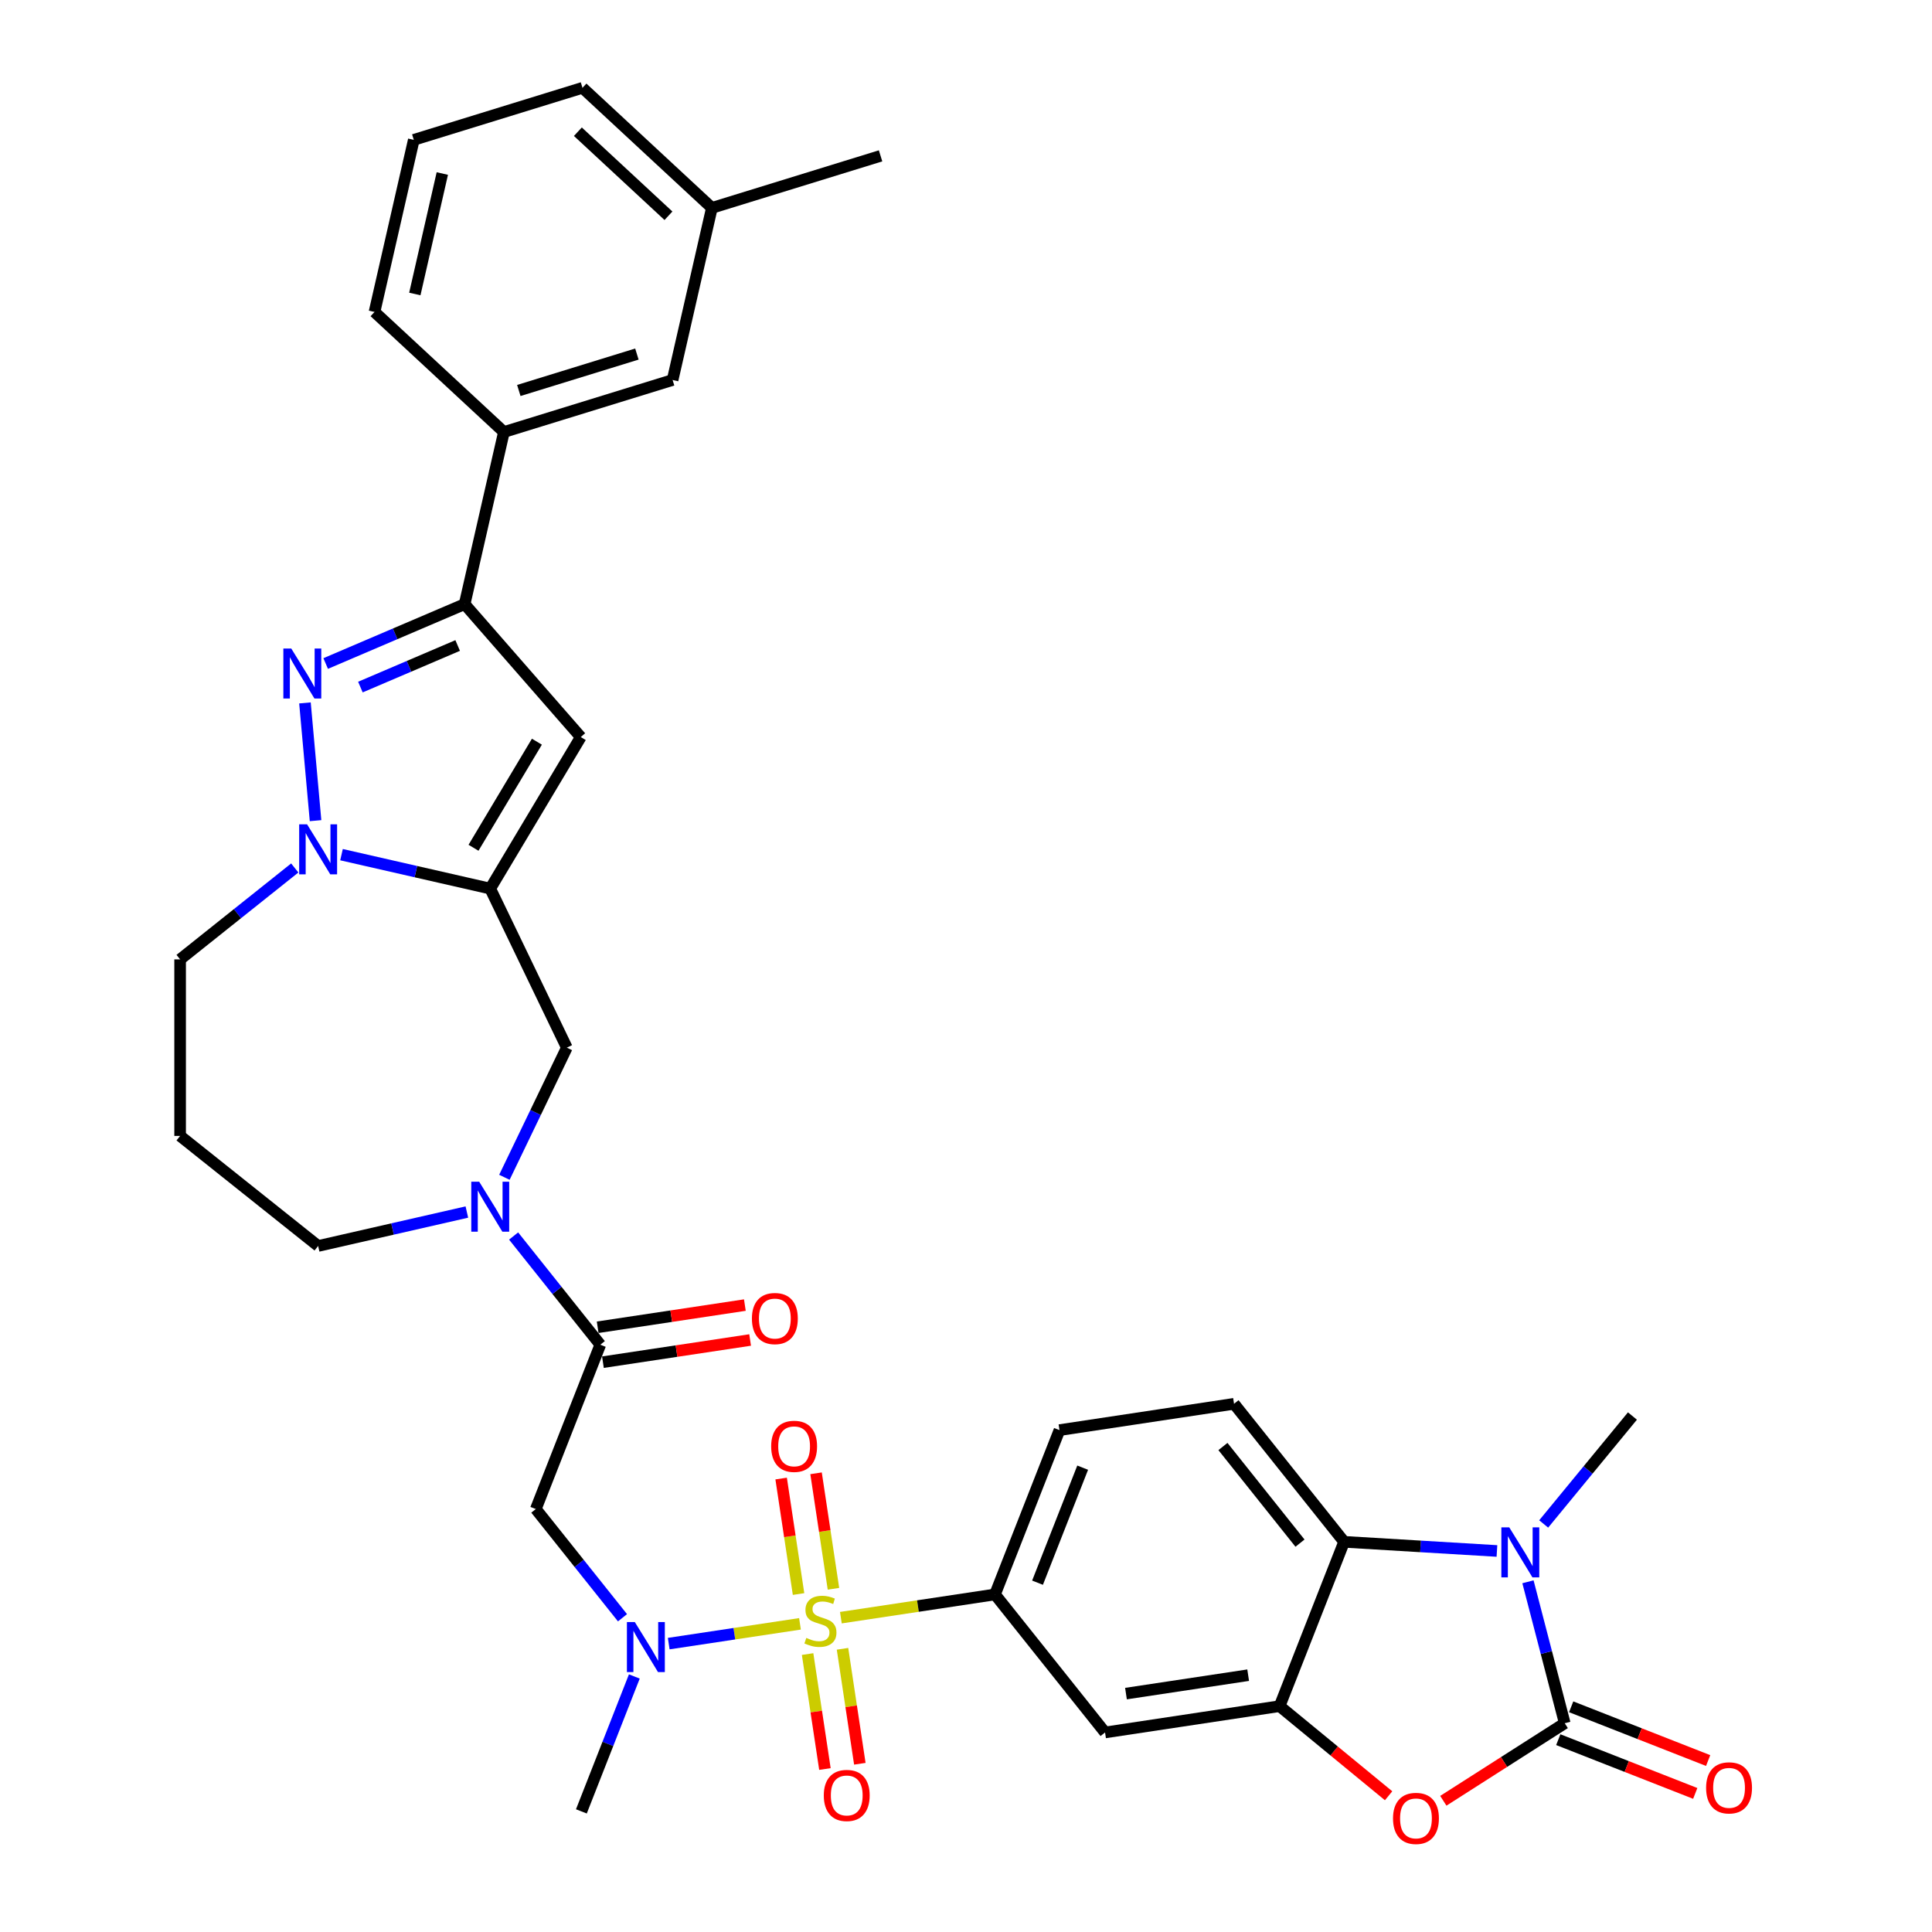 <?xml version='1.0' encoding='iso-8859-1'?>
<svg version='1.1' baseProfile='full'
              xmlns='http://www.w3.org/2000/svg'
                      xmlns:rdkit='http://www.rdkit.org/xml'
                      xmlns:xlink='http://www.w3.org/1999/xlink'
                  xml:space='preserve'
width='1000px' height='1000px' viewBox='0 0 1000 1000'>
<!-- END OF HEADER -->
<rect style='opacity:1.0;fill:#FFFFFF;stroke:none' width='1000' height='1000' x='0' y='0'> </rect>
<path class='bond-0' d='M 414.072,840.493 L 380.102,845.613' style='fill:none;fill-rule:evenodd;stroke:#CCCC00;stroke-width:6px;stroke-linecap:butt;stroke-linejoin:miter;stroke-opacity:1' />
<path class='bond-0' d='M 380.102,845.613 L 346.132,850.733' style='fill:none;fill-rule:evenodd;stroke:#0000FF;stroke-width:6px;stroke-linecap:butt;stroke-linejoin:miter;stroke-opacity:1' />
<path class='bond-1' d='M 435.234,837.303 L 475.119,831.292' style='fill:none;fill-rule:evenodd;stroke:#CCCC00;stroke-width:6px;stroke-linecap:butt;stroke-linejoin:miter;stroke-opacity:1' />
<path class='bond-1' d='M 475.119,831.292 L 515.004,825.28' style='fill:none;fill-rule:evenodd;stroke:#000000;stroke-width:6px;stroke-linecap:butt;stroke-linejoin:miter;stroke-opacity:1' />
<path class='bond-2' d='M 431.399,822.351 L 426.894,792.462' style='fill:none;fill-rule:evenodd;stroke:#CCCC00;stroke-width:6px;stroke-linecap:butt;stroke-linejoin:miter;stroke-opacity:1' />
<path class='bond-2' d='M 426.894,792.462 L 422.389,762.573' style='fill:none;fill-rule:evenodd;stroke:#FF0000;stroke-width:6px;stroke-linecap:butt;stroke-linejoin:miter;stroke-opacity:1' />
<path class='bond-2' d='M 413.329,825.074 L 408.824,795.185' style='fill:none;fill-rule:evenodd;stroke:#CCCC00;stroke-width:6px;stroke-linecap:butt;stroke-linejoin:miter;stroke-opacity:1' />
<path class='bond-2' d='M 408.824,795.185 L 404.319,765.296' style='fill:none;fill-rule:evenodd;stroke:#FF0000;stroke-width:6px;stroke-linecap:butt;stroke-linejoin:miter;stroke-opacity:1' />
<path class='bond-3' d='M 418.012,856.14 L 422.496,885.892' style='fill:none;fill-rule:evenodd;stroke:#CCCC00;stroke-width:6px;stroke-linecap:butt;stroke-linejoin:miter;stroke-opacity:1' />
<path class='bond-3' d='M 422.496,885.892 L 426.98,915.644' style='fill:none;fill-rule:evenodd;stroke:#FF0000;stroke-width:6px;stroke-linecap:butt;stroke-linejoin:miter;stroke-opacity:1' />
<path class='bond-3' d='M 436.082,853.417 L 440.566,883.168' style='fill:none;fill-rule:evenodd;stroke:#CCCC00;stroke-width:6px;stroke-linecap:butt;stroke-linejoin:miter;stroke-opacity:1' />
<path class='bond-3' d='M 440.566,883.168 L 445.05,912.92' style='fill:none;fill-rule:evenodd;stroke:#FF0000;stroke-width:6px;stroke-linecap:butt;stroke-linejoin:miter;stroke-opacity:1' />
<path class='bond-4' d='M 809.901,891.94 L 778.482,912.012' style='fill:none;fill-rule:evenodd;stroke:#000000;stroke-width:6px;stroke-linecap:butt;stroke-linejoin:miter;stroke-opacity:1' />
<path class='bond-4' d='M 778.482,912.012 L 747.063,932.083' style='fill:none;fill-rule:evenodd;stroke:#FF0000;stroke-width:6px;stroke-linecap:butt;stroke-linejoin:miter;stroke-opacity:1' />
<path class='bond-5' d='M 806.562,900.446 L 842.009,914.358' style='fill:none;fill-rule:evenodd;stroke:#000000;stroke-width:6px;stroke-linecap:butt;stroke-linejoin:miter;stroke-opacity:1' />
<path class='bond-5' d='M 842.009,914.358 L 877.455,928.269' style='fill:none;fill-rule:evenodd;stroke:#FF0000;stroke-width:6px;stroke-linecap:butt;stroke-linejoin:miter;stroke-opacity:1' />
<path class='bond-5' d='M 813.239,883.435 L 848.685,897.347' style='fill:none;fill-rule:evenodd;stroke:#000000;stroke-width:6px;stroke-linecap:butt;stroke-linejoin:miter;stroke-opacity:1' />
<path class='bond-5' d='M 848.685,897.347 L 884.131,911.258' style='fill:none;fill-rule:evenodd;stroke:#FF0000;stroke-width:6px;stroke-linecap:butt;stroke-linejoin:miter;stroke-opacity:1' />
<path class='bond-6' d='M 809.901,891.94 L 800.385,855.335' style='fill:none;fill-rule:evenodd;stroke:#000000;stroke-width:6px;stroke-linecap:butt;stroke-linejoin:miter;stroke-opacity:1' />
<path class='bond-6' d='M 800.385,855.335 L 790.87,818.731' style='fill:none;fill-rule:evenodd;stroke:#0000FF;stroke-width:6px;stroke-linecap:butt;stroke-linejoin:miter;stroke-opacity:1' />
<path class='bond-7' d='M 253.746,459.942 L 293.39,542.265' style='fill:none;fill-rule:evenodd;stroke:#000000;stroke-width:6px;stroke-linecap:butt;stroke-linejoin:miter;stroke-opacity:1' />
<path class='bond-8' d='M 253.746,459.942 L 215.255,451.157' style='fill:none;fill-rule:evenodd;stroke:#000000;stroke-width:6px;stroke-linecap:butt;stroke-linejoin:miter;stroke-opacity:1' />
<path class='bond-8' d='M 215.255,451.157 L 176.763,442.371' style='fill:none;fill-rule:evenodd;stroke:#0000FF;stroke-width:6px;stroke-linecap:butt;stroke-linejoin:miter;stroke-opacity:1' />
<path class='bond-9' d='M 253.746,459.942 L 300.61,381.505' style='fill:none;fill-rule:evenodd;stroke:#000000;stroke-width:6px;stroke-linecap:butt;stroke-linejoin:miter;stroke-opacity:1' />
<path class='bond-9' d='M 245.088,438.804 L 277.893,383.898' style='fill:none;fill-rule:evenodd;stroke:#000000;stroke-width:6px;stroke-linecap:butt;stroke-linejoin:miter;stroke-opacity:1' />
<path class='bond-10' d='M 157.845,363.829 L 163.33,424.77' style='fill:none;fill-rule:evenodd;stroke:#0000FF;stroke-width:6px;stroke-linecap:butt;stroke-linejoin:miter;stroke-opacity:1' />
<path class='bond-11' d='M 168.573,343.436 L 204.533,328.066' style='fill:none;fill-rule:evenodd;stroke:#0000FF;stroke-width:6px;stroke-linecap:butt;stroke-linejoin:miter;stroke-opacity:1' />
<path class='bond-11' d='M 204.533,328.066 L 240.493,312.696' style='fill:none;fill-rule:evenodd;stroke:#000000;stroke-width:6px;stroke-linecap:butt;stroke-linejoin:miter;stroke-opacity:1' />
<path class='bond-11' d='M 186.543,355.629 L 211.715,344.87' style='fill:none;fill-rule:evenodd;stroke:#0000FF;stroke-width:6px;stroke-linecap:butt;stroke-linejoin:miter;stroke-opacity:1' />
<path class='bond-11' d='M 211.715,344.87 L 236.888,334.11' style='fill:none;fill-rule:evenodd;stroke:#000000;stroke-width:6px;stroke-linecap:butt;stroke-linejoin:miter;stroke-opacity:1' />
<path class='bond-12' d='M 774.815,802.783 L 735.26,800.414' style='fill:none;fill-rule:evenodd;stroke:#0000FF;stroke-width:6px;stroke-linecap:butt;stroke-linejoin:miter;stroke-opacity:1' />
<path class='bond-12' d='M 735.26,800.414 L 695.705,798.044' style='fill:none;fill-rule:evenodd;stroke:#000000;stroke-width:6px;stroke-linecap:butt;stroke-linejoin:miter;stroke-opacity:1' />
<path class='bond-13' d='M 799.01,788.795 L 821.977,760.863' style='fill:none;fill-rule:evenodd;stroke:#0000FF;stroke-width:6px;stroke-linecap:butt;stroke-linejoin:miter;stroke-opacity:1' />
<path class='bond-13' d='M 821.977,760.863 L 844.944,732.931' style='fill:none;fill-rule:evenodd;stroke:#000000;stroke-width:6px;stroke-linecap:butt;stroke-linejoin:miter;stroke-opacity:1' />
<path class='bond-14' d='M 152.568,449.258 L 122.898,472.919' style='fill:none;fill-rule:evenodd;stroke:#0000FF;stroke-width:6px;stroke-linecap:butt;stroke-linejoin:miter;stroke-opacity:1' />
<path class='bond-14' d='M 122.898,472.919 L 93.229,496.579' style='fill:none;fill-rule:evenodd;stroke:#000000;stroke-width:6px;stroke-linecap:butt;stroke-linejoin:miter;stroke-opacity:1' />
<path class='bond-15' d='M 300.61,381.505 L 240.493,312.696' style='fill:none;fill-rule:evenodd;stroke:#000000;stroke-width:6px;stroke-linecap:butt;stroke-linejoin:miter;stroke-opacity:1' />
<path class='bond-16' d='M 718.738,929.485 L 690.531,906.292' style='fill:none;fill-rule:evenodd;stroke:#FF0000;stroke-width:6px;stroke-linecap:butt;stroke-linejoin:miter;stroke-opacity:1' />
<path class='bond-16' d='M 690.531,906.292 L 662.323,883.099' style='fill:none;fill-rule:evenodd;stroke:#000000;stroke-width:6px;stroke-linecap:butt;stroke-linejoin:miter;stroke-opacity:1' />
<path class='bond-17' d='M 240.493,312.696 L 260.826,223.615' style='fill:none;fill-rule:evenodd;stroke:#000000;stroke-width:6px;stroke-linecap:butt;stroke-linejoin:miter;stroke-opacity:1' />
<path class='bond-18' d='M 662.323,883.099 L 571.973,896.717' style='fill:none;fill-rule:evenodd;stroke:#000000;stroke-width:6px;stroke-linecap:butt;stroke-linejoin:miter;stroke-opacity:1' />
<path class='bond-18' d='M 646.047,867.071 L 582.802,876.604' style='fill:none;fill-rule:evenodd;stroke:#000000;stroke-width:6px;stroke-linecap:butt;stroke-linejoin:miter;stroke-opacity:1' />
<path class='bond-19' d='M 662.323,883.099 L 695.705,798.044' style='fill:none;fill-rule:evenodd;stroke:#000000;stroke-width:6px;stroke-linecap:butt;stroke-linejoin:miter;stroke-opacity:1' />
<path class='bond-20' d='M 322.205,837.347 L 299.769,809.213' style='fill:none;fill-rule:evenodd;stroke:#0000FF;stroke-width:6px;stroke-linecap:butt;stroke-linejoin:miter;stroke-opacity:1' />
<path class='bond-20' d='M 299.769,809.213 L 277.333,781.08' style='fill:none;fill-rule:evenodd;stroke:#000000;stroke-width:6px;stroke-linecap:butt;stroke-linejoin:miter;stroke-opacity:1' />
<path class='bond-21' d='M 328.328,867.739 L 314.624,902.655' style='fill:none;fill-rule:evenodd;stroke:#0000FF;stroke-width:6px;stroke-linecap:butt;stroke-linejoin:miter;stroke-opacity:1' />
<path class='bond-21' d='M 314.624,902.655 L 300.921,937.572' style='fill:none;fill-rule:evenodd;stroke:#000000;stroke-width:6px;stroke-linecap:butt;stroke-linejoin:miter;stroke-opacity:1' />
<path class='bond-22' d='M 695.705,798.044 L 638.736,726.607' style='fill:none;fill-rule:evenodd;stroke:#000000;stroke-width:6px;stroke-linecap:butt;stroke-linejoin:miter;stroke-opacity:1' />
<path class='bond-22' d='M 672.872,798.722 L 632.994,748.716' style='fill:none;fill-rule:evenodd;stroke:#000000;stroke-width:6px;stroke-linecap:butt;stroke-linejoin:miter;stroke-opacity:1' />
<path class='bond-23' d='M 310.715,696.024 L 277.333,781.08' style='fill:none;fill-rule:evenodd;stroke:#000000;stroke-width:6px;stroke-linecap:butt;stroke-linejoin:miter;stroke-opacity:1' />
<path class='bond-24' d='M 310.715,696.024 L 288.279,667.891' style='fill:none;fill-rule:evenodd;stroke:#000000;stroke-width:6px;stroke-linecap:butt;stroke-linejoin:miter;stroke-opacity:1' />
<path class='bond-24' d='M 288.279,667.891 L 265.843,639.757' style='fill:none;fill-rule:evenodd;stroke:#0000FF;stroke-width:6px;stroke-linecap:butt;stroke-linejoin:miter;stroke-opacity:1' />
<path class='bond-25' d='M 312.077,705.06 L 350.171,699.318' style='fill:none;fill-rule:evenodd;stroke:#000000;stroke-width:6px;stroke-linecap:butt;stroke-linejoin:miter;stroke-opacity:1' />
<path class='bond-25' d='M 350.171,699.318 L 388.265,693.576' style='fill:none;fill-rule:evenodd;stroke:#FF0000;stroke-width:6px;stroke-linecap:butt;stroke-linejoin:miter;stroke-opacity:1' />
<path class='bond-25' d='M 309.353,686.989 L 347.447,681.248' style='fill:none;fill-rule:evenodd;stroke:#000000;stroke-width:6px;stroke-linecap:butt;stroke-linejoin:miter;stroke-opacity:1' />
<path class='bond-25' d='M 347.447,681.248 L 385.541,675.506' style='fill:none;fill-rule:evenodd;stroke:#FF0000;stroke-width:6px;stroke-linecap:butt;stroke-linejoin:miter;stroke-opacity:1' />
<path class='bond-26' d='M 261.077,609.365 L 277.234,575.815' style='fill:none;fill-rule:evenodd;stroke:#0000FF;stroke-width:6px;stroke-linecap:butt;stroke-linejoin:miter;stroke-opacity:1' />
<path class='bond-26' d='M 277.234,575.815 L 293.39,542.265' style='fill:none;fill-rule:evenodd;stroke:#000000;stroke-width:6px;stroke-linecap:butt;stroke-linejoin:miter;stroke-opacity:1' />
<path class='bond-27' d='M 241.648,627.349 L 203.157,636.134' style='fill:none;fill-rule:evenodd;stroke:#0000FF;stroke-width:6px;stroke-linecap:butt;stroke-linejoin:miter;stroke-opacity:1' />
<path class='bond-27' d='M 203.157,636.134 L 164.666,644.92' style='fill:none;fill-rule:evenodd;stroke:#000000;stroke-width:6px;stroke-linecap:butt;stroke-linejoin:miter;stroke-opacity:1' />
<path class='bond-28' d='M 515.004,825.28 L 571.973,896.717' style='fill:none;fill-rule:evenodd;stroke:#000000;stroke-width:6px;stroke-linecap:butt;stroke-linejoin:miter;stroke-opacity:1' />
<path class='bond-29' d='M 515.004,825.28 L 548.385,740.225' style='fill:none;fill-rule:evenodd;stroke:#000000;stroke-width:6px;stroke-linecap:butt;stroke-linejoin:miter;stroke-opacity:1' />
<path class='bond-29' d='M 537.022,819.198 L 560.389,759.66' style='fill:none;fill-rule:evenodd;stroke:#000000;stroke-width:6px;stroke-linecap:butt;stroke-linejoin:miter;stroke-opacity:1' />
<path class='bond-30' d='M 260.826,223.615 L 348.137,196.683' style='fill:none;fill-rule:evenodd;stroke:#000000;stroke-width:6px;stroke-linecap:butt;stroke-linejoin:miter;stroke-opacity:1' />
<path class='bond-30' d='M 268.536,202.113 L 329.654,183.261' style='fill:none;fill-rule:evenodd;stroke:#000000;stroke-width:6px;stroke-linecap:butt;stroke-linejoin:miter;stroke-opacity:1' />
<path class='bond-31' d='M 260.826,223.615 L 193.846,161.467' style='fill:none;fill-rule:evenodd;stroke:#000000;stroke-width:6px;stroke-linecap:butt;stroke-linejoin:miter;stroke-opacity:1' />
<path class='bond-32' d='M 638.736,726.607 L 548.385,740.225' style='fill:none;fill-rule:evenodd;stroke:#000000;stroke-width:6px;stroke-linecap:butt;stroke-linejoin:miter;stroke-opacity:1' />
<path class='bond-33' d='M 348.137,196.683 L 368.469,107.603' style='fill:none;fill-rule:evenodd;stroke:#000000;stroke-width:6px;stroke-linecap:butt;stroke-linejoin:miter;stroke-opacity:1' />
<path class='bond-34' d='M 93.229,496.579 L 93.229,587.951' style='fill:none;fill-rule:evenodd;stroke:#000000;stroke-width:6px;stroke-linecap:butt;stroke-linejoin:miter;stroke-opacity:1' />
<path class='bond-35' d='M 93.229,587.951 L 164.666,644.92' style='fill:none;fill-rule:evenodd;stroke:#000000;stroke-width:6px;stroke-linecap:butt;stroke-linejoin:miter;stroke-opacity:1' />
<path class='bond-36' d='M 368.469,107.603 L 455.781,80.671' style='fill:none;fill-rule:evenodd;stroke:#000000;stroke-width:6px;stroke-linecap:butt;stroke-linejoin:miter;stroke-opacity:1' />
<path class='bond-37' d='M 368.469,107.603 L 301.49,45.455' style='fill:none;fill-rule:evenodd;stroke:#000000;stroke-width:6px;stroke-linecap:butt;stroke-linejoin:miter;stroke-opacity:1' />
<path class='bond-37' d='M 345.993,111.677 L 299.107,68.173' style='fill:none;fill-rule:evenodd;stroke:#000000;stroke-width:6px;stroke-linecap:butt;stroke-linejoin:miter;stroke-opacity:1' />
<path class='bond-38' d='M 193.846,161.467 L 214.178,72.387' style='fill:none;fill-rule:evenodd;stroke:#000000;stroke-width:6px;stroke-linecap:butt;stroke-linejoin:miter;stroke-opacity:1' />
<path class='bond-38' d='M 214.712,152.171 L 228.944,89.815' style='fill:none;fill-rule:evenodd;stroke:#000000;stroke-width:6px;stroke-linecap:butt;stroke-linejoin:miter;stroke-opacity:1' />
<path class='bond-39' d='M 214.178,72.387 L 301.49,45.455' style='fill:none;fill-rule:evenodd;stroke:#000000;stroke-width:6px;stroke-linecap:butt;stroke-linejoin:miter;stroke-opacity:1' />
<path  class='atom-0' d='M 417.343 847.78
Q 417.636 847.889, 418.842 848.401
Q 420.048 848.913, 421.364 849.242
Q 422.716 849.534, 424.032 849.534
Q 426.48 849.534, 427.906 848.364
Q 429.331 847.158, 429.331 845.075
Q 429.331 843.65, 428.6 842.772
Q 427.906 841.895, 426.809 841.42
Q 425.713 840.945, 423.886 840.397
Q 421.583 839.702, 420.194 839.044
Q 418.842 838.387, 417.855 836.998
Q 416.905 835.609, 416.905 833.27
Q 416.905 830.017, 419.098 828.007
Q 421.327 825.997, 425.713 825.997
Q 428.71 825.997, 432.109 827.422
L 431.268 830.236
Q 428.162 828.957, 425.823 828.957
Q 423.301 828.957, 421.912 830.017
Q 420.523 831.04, 420.56 832.831
Q 420.56 834.22, 421.254 835.061
Q 421.985 835.901, 423.008 836.376
Q 424.068 836.852, 425.823 837.4
Q 428.162 838.131, 429.551 838.862
Q 430.939 839.593, 431.926 841.091
Q 432.95 842.553, 432.95 845.075
Q 432.95 848.657, 430.537 850.594
Q 428.162 852.494, 424.178 852.494
Q 421.875 852.494, 420.121 851.983
Q 418.403 851.508, 416.357 850.667
L 417.343 847.78
' fill='#CCCC00'/>
<path  class='atom-3' d='M 150.755 335.669
L 159.235 349.374
Q 160.075 350.727, 161.427 353.175
Q 162.78 355.624, 162.853 355.77
L 162.853 335.669
L 166.288 335.669
L 166.288 361.545
L 162.743 361.545
L 153.643 346.56
Q 152.583 344.806, 151.45 342.796
Q 150.353 340.785, 150.024 340.164
L 150.024 361.545
L 146.662 361.545
L 146.662 335.669
L 150.755 335.669
' fill='#0000FF'/>
<path  class='atom-4' d='M 781.193 790.57
L 789.672 804.276
Q 790.513 805.628, 791.865 808.077
Q 793.217 810.525, 793.291 810.672
L 793.291 790.57
L 796.726 790.57
L 796.726 816.446
L 793.181 816.446
L 784.08 801.461
Q 783.02 799.707, 781.887 797.697
Q 780.791 795.687, 780.462 795.065
L 780.462 816.446
L 777.1 816.446
L 777.1 790.57
L 781.193 790.57
' fill='#0000FF'/>
<path  class='atom-5' d='M 158.946 426.672
L 167.425 440.378
Q 168.266 441.73, 169.618 444.179
Q 170.97 446.628, 171.043 446.774
L 171.043 426.672
L 174.479 426.672
L 174.479 452.548
L 170.934 452.548
L 161.833 437.564
Q 160.773 435.809, 159.64 433.799
Q 158.544 431.789, 158.215 431.168
L 158.215 452.548
L 154.852 452.548
L 154.852 426.672
L 158.946 426.672
' fill='#0000FF'/>
<path  class='atom-7' d='M 721.022 941.203
Q 721.022 934.99, 724.092 931.518
Q 727.162 928.046, 732.9 928.046
Q 738.638 928.046, 741.708 931.518
Q 744.778 934.99, 744.778 941.203
Q 744.778 947.49, 741.672 951.071
Q 738.565 954.617, 732.9 954.617
Q 727.199 954.617, 724.092 951.071
Q 721.022 947.526, 721.022 941.203
M 732.9 951.693
Q 736.847 951.693, 738.967 949.061
Q 741.124 946.393, 741.124 941.203
Q 741.124 936.123, 738.967 933.565
Q 736.847 930.97, 732.9 930.97
Q 728.953 930.97, 726.797 933.528
Q 724.677 936.086, 724.677 941.203
Q 724.677 946.43, 726.797 949.061
Q 728.953 951.693, 732.9 951.693
' fill='#FF0000'/>
<path  class='atom-10' d='M 328.582 839.578
L 337.062 853.284
Q 337.902 854.636, 339.255 857.085
Q 340.607 859.534, 340.68 859.68
L 340.68 839.578
L 344.116 839.578
L 344.116 865.455
L 340.57 865.455
L 331.47 850.47
Q 330.41 848.715, 329.277 846.705
Q 328.18 844.695, 327.852 844.074
L 327.852 865.455
L 324.489 865.455
L 324.489 839.578
L 328.582 839.578
' fill='#0000FF'/>
<path  class='atom-13' d='M 248.026 611.649
L 256.505 625.355
Q 257.346 626.707, 258.698 629.156
Q 260.051 631.605, 260.124 631.751
L 260.124 611.649
L 263.559 611.649
L 263.559 637.526
L 260.014 637.526
L 250.913 622.541
Q 249.854 620.787, 248.721 618.776
Q 247.624 616.766, 247.295 616.145
L 247.295 637.526
L 243.933 637.526
L 243.933 611.649
L 248.026 611.649
' fill='#0000FF'/>
<path  class='atom-19' d='M 399.157 748.621
Q 399.157 742.407, 402.227 738.935
Q 405.297 735.463, 411.035 735.463
Q 416.773 735.463, 419.843 738.935
Q 422.913 742.407, 422.913 748.621
Q 422.913 754.907, 419.806 758.489
Q 416.7 762.034, 411.035 762.034
Q 405.333 762.034, 402.227 758.489
Q 399.157 754.944, 399.157 748.621
M 411.035 759.11
Q 414.982 759.11, 417.102 756.479
Q 419.258 753.811, 419.258 748.621
Q 419.258 743.54, 417.102 740.982
Q 414.982 738.387, 411.035 738.387
Q 407.088 738.387, 404.931 740.945
Q 402.811 743.504, 402.811 748.621
Q 402.811 753.847, 404.931 756.479
Q 407.088 759.11, 411.035 759.11
' fill='#FF0000'/>
<path  class='atom-20' d='M 426.393 929.322
Q 426.393 923.109, 429.463 919.637
Q 432.533 916.165, 438.271 916.165
Q 444.009 916.165, 447.079 919.637
Q 450.149 923.109, 450.149 929.322
Q 450.149 935.608, 447.043 939.19
Q 443.936 942.735, 438.271 942.735
Q 432.57 942.735, 429.463 939.19
Q 426.393 935.645, 426.393 929.322
M 438.271 939.811
Q 442.218 939.811, 444.338 937.18
Q 446.495 934.512, 446.495 929.322
Q 446.495 924.242, 444.338 921.683
Q 442.218 919.088, 438.271 919.088
Q 434.324 919.088, 432.168 921.647
Q 430.048 924.205, 430.048 929.322
Q 430.048 934.549, 432.168 937.18
Q 434.324 939.811, 438.271 939.811
' fill='#FF0000'/>
<path  class='atom-22' d='M 883.077 925.395
Q 883.077 919.182, 886.148 915.71
Q 889.218 912.238, 894.956 912.238
Q 900.694 912.238, 903.764 915.71
Q 906.834 919.182, 906.834 925.395
Q 906.834 931.681, 903.727 935.263
Q 900.621 938.808, 894.956 938.808
Q 889.254 938.808, 886.148 935.263
Q 883.077 931.718, 883.077 925.395
M 894.956 935.885
Q 898.903 935.885, 901.023 933.253
Q 903.179 930.585, 903.179 925.395
Q 903.179 920.315, 901.023 917.757
Q 898.903 915.162, 894.956 915.162
Q 891.008 915.162, 888.852 917.72
Q 886.732 920.278, 886.732 925.395
Q 886.732 930.622, 888.852 933.253
Q 891.008 935.885, 894.956 935.885
' fill='#FF0000'/>
<path  class='atom-24' d='M 389.187 682.479
Q 389.187 676.266, 392.257 672.794
Q 395.328 669.322, 401.066 669.322
Q 406.804 669.322, 409.874 672.794
Q 412.944 676.266, 412.944 682.479
Q 412.944 688.766, 409.837 692.347
Q 406.731 695.893, 401.066 695.893
Q 395.364 695.893, 392.257 692.347
Q 389.187 688.802, 389.187 682.479
M 401.066 692.969
Q 405.013 692.969, 407.133 690.337
Q 409.289 687.669, 409.289 682.479
Q 409.289 677.399, 407.133 674.841
Q 405.013 672.246, 401.066 672.246
Q 397.118 672.246, 394.962 674.804
Q 392.842 677.363, 392.842 682.479
Q 392.842 687.706, 394.962 690.337
Q 397.118 692.969, 401.066 692.969
' fill='#FF0000'/>
</svg>
